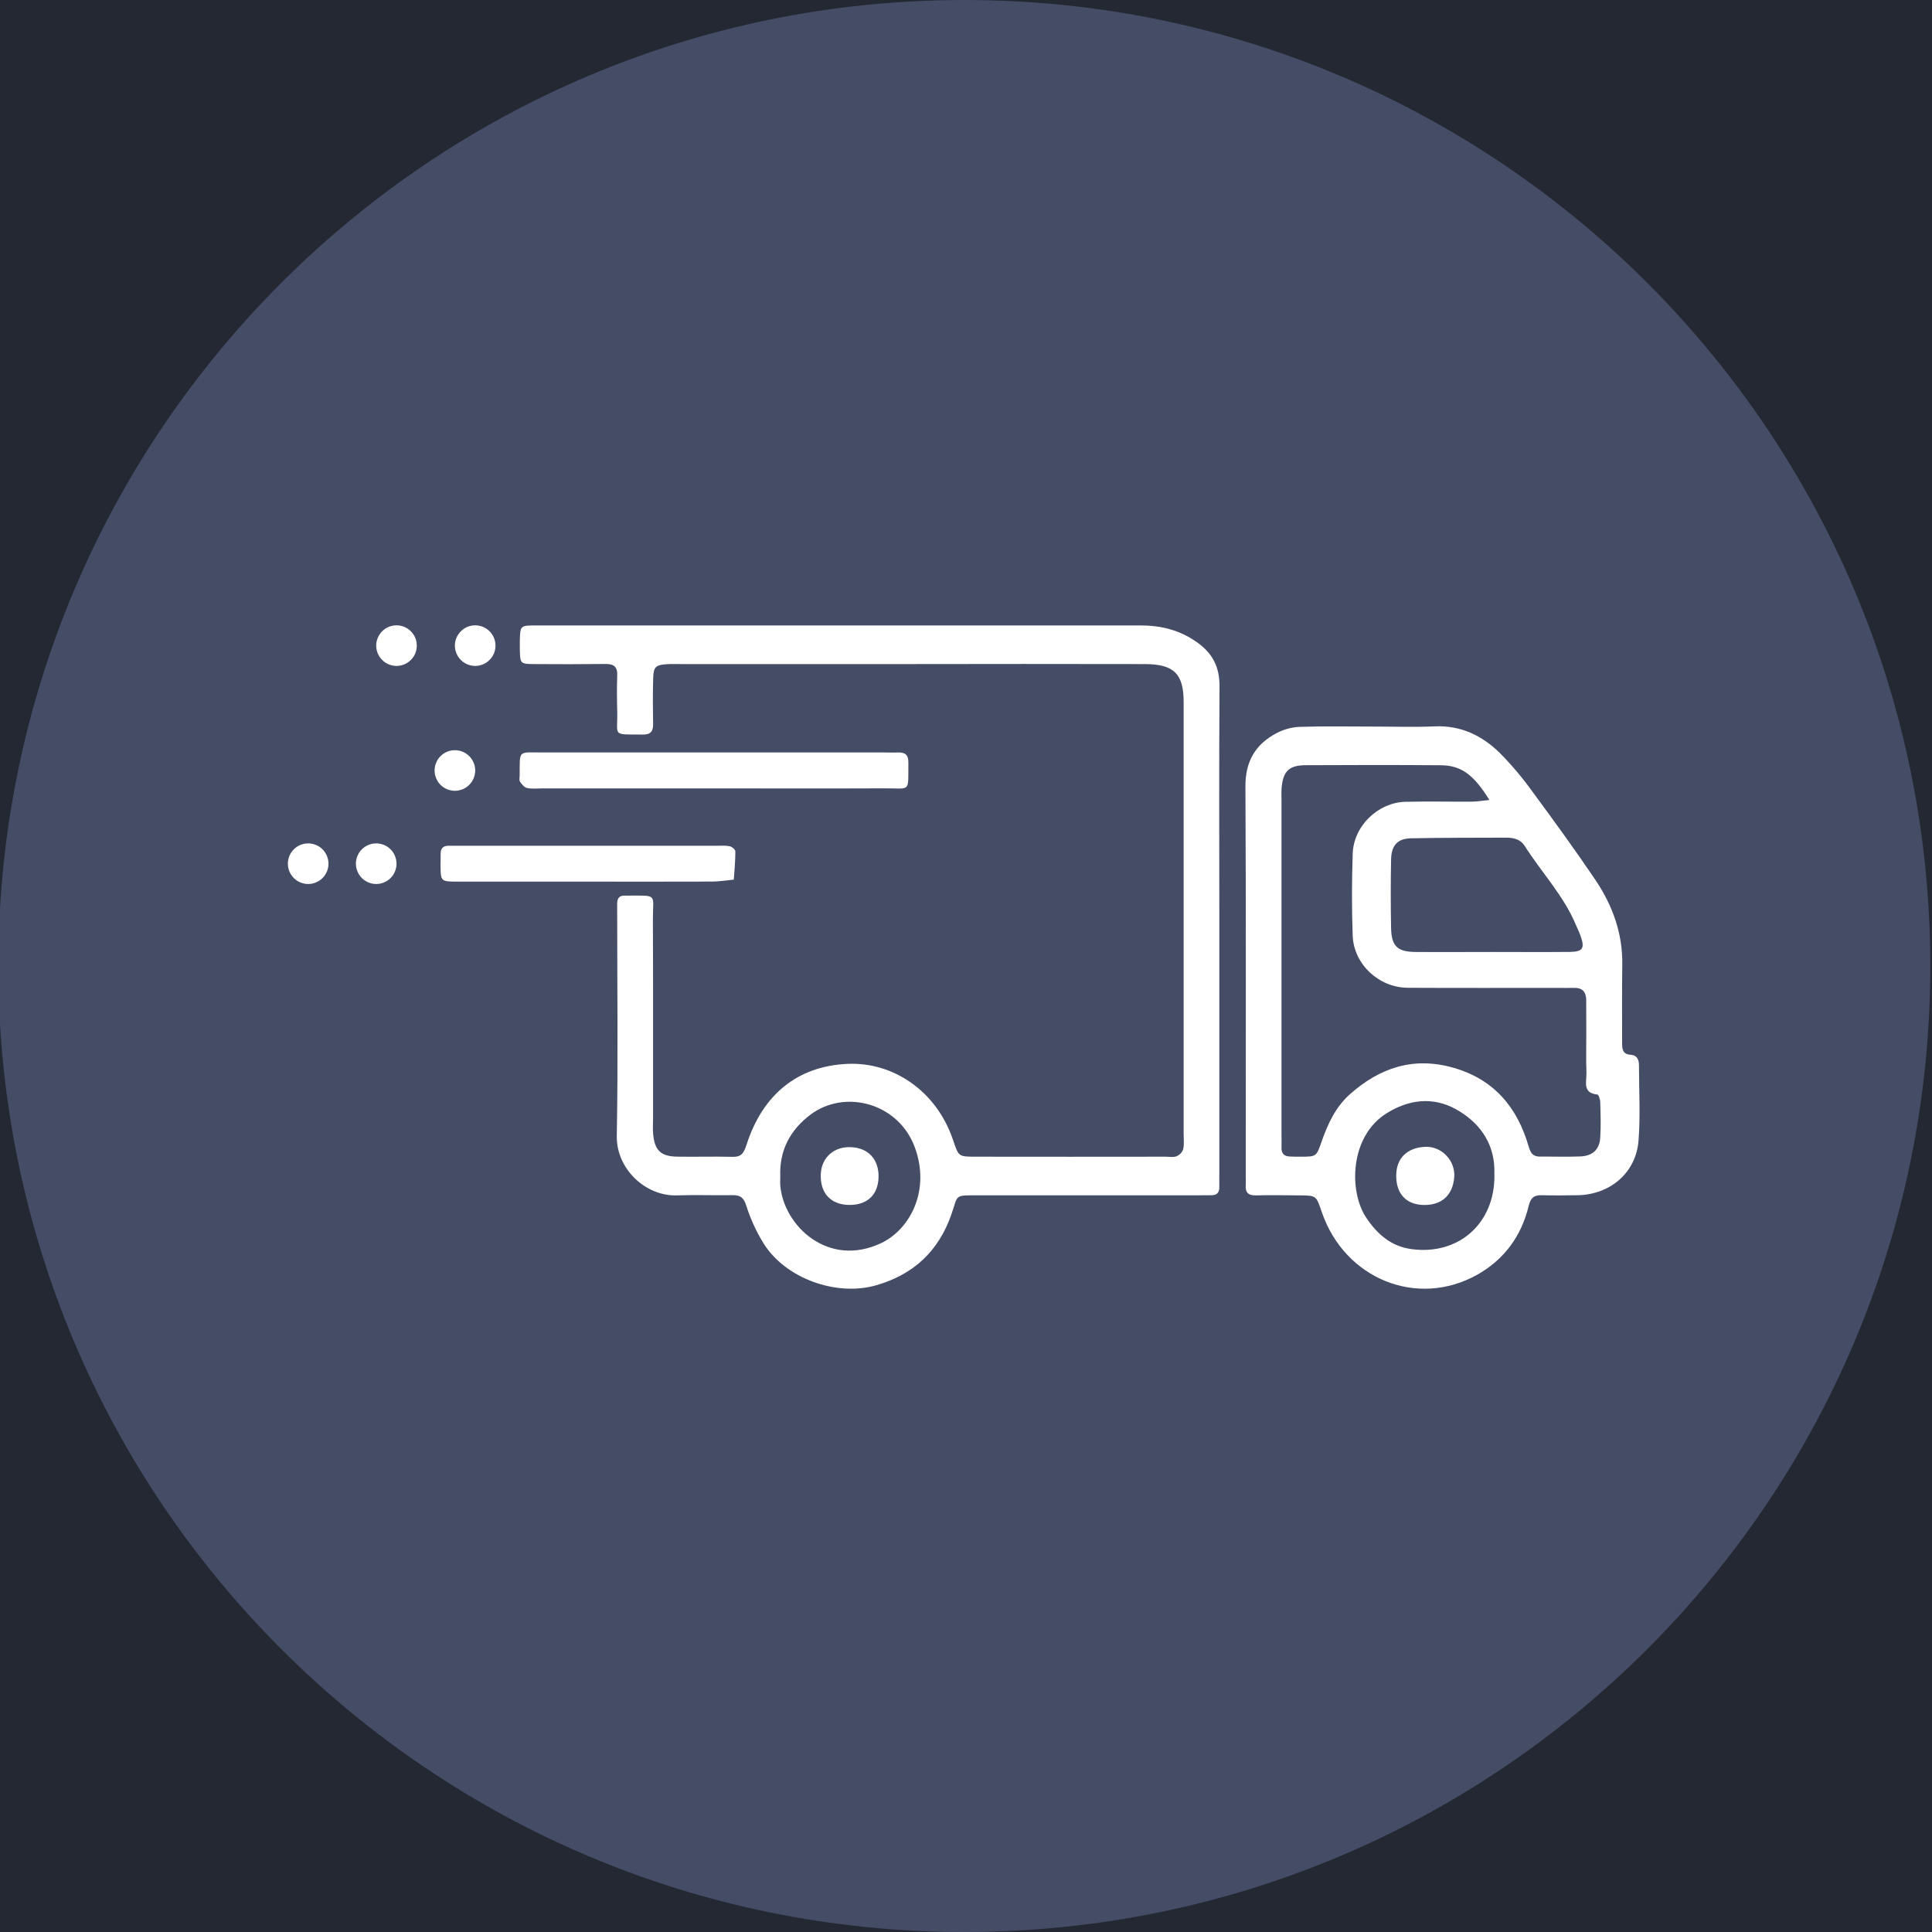 <svg version="1.0" preserveAspectRatio="xMidYMid meet" height="200" viewBox="0 0 150 150" zoomAndPan="magnify" width="200" xmlns:xlink="http://www.w3.org/1999/xlink" xmlns="http://www.w3.org/2000/svg"><defs><clipPath id="f689fdbd17"><path clip-rule="nonzero" d="M 0 0 L 149.867 0 L 149.867 150 L 0 150 Z M 0 0"></path></clipPath><clipPath id="7c5caa825b"><path clip-rule="nonzero" d="M 74.867 0 C 33.445 0 -0.133 33.578 -0.133 75 C -0.133 116.422 33.445 150 74.867 150 C 116.285 150 149.867 116.422 149.867 75 C 149.867 33.578 116.285 0 74.867 0 Z M 74.867 0"></path></clipPath><clipPath id="8f137bfda6"><path clip-rule="nonzero" d="M 40 48.543 L 95 48.543 L 95 101 L 40 101 Z M 40 48.543"></path></clipPath><clipPath id="537b3bbbaa"><path clip-rule="nonzero" d="M 96 56 L 127.344 56 L 127.344 101 L 96 101 Z M 96 56"></path></clipPath><clipPath id="d6537473f4"><path clip-rule="nonzero" d="M 35 48.543 L 39 48.543 L 39 52 L 35 52 Z M 35 48.543"></path></clipPath><clipPath id="7e7c700428"><path clip-rule="nonzero" d="M 29 48.543 L 33 48.543 L 33 52 L 29 52 Z M 29 48.543"></path></clipPath><clipPath id="e5a8b9bf48"><path clip-rule="nonzero" d="M 22.344 65 L 26 65 L 26 69 L 22.344 69 Z M 22.344 65"></path></clipPath></defs><rect fill-opacity="1" height="180" y="-15" fill="#ffffff" width="180" x="-15"></rect><rect fill-opacity="1" height="180" y="-15" fill="#242833" width="180" x="-15"></rect><g clip-path="url(#f689fdbd17)"><g clip-path="url(#7c5caa825b)"><path fill-rule="nonzero" fill-opacity="1" d="M -0.133 0 L 149.867 0 L 149.867 150 L -0.133 150 Z M -0.133 0" fill="#444c66"></path></g></g><g clip-path="url(#8f137bfda6)"><path fill-rule="nonzero" fill-opacity="1" d="M 65.34 48.559 C 73.078 48.559 80.812 48.559 88.551 48.559 C 90.133 48.559 91.57 48.91 92.898 49.84 C 94.141 50.703 94.695 51.777 94.684 53.305 C 94.641 59.32 94.668 65.336 94.668 71.355 C 94.668 77.887 94.668 84.418 94.668 90.953 C 94.668 91.352 94.66 91.754 94.668 92.156 C 94.676 92.559 94.504 92.797 94.078 92.797 C 93.676 92.797 93.273 92.805 92.871 92.805 L 76.027 92.805 C 74.031 92.805 74.41 92.727 73.867 94.281 C 72.875 97.141 70.918 98.965 68.008 99.793 C 64.91 100.676 60.969 99.25 59.277 96.527 C 58.711 95.605 58.262 94.629 57.938 93.598 C 57.738 92.965 57.465 92.781 56.871 92.793 C 55.441 92.816 54.004 92.758 52.574 92.809 C 50.133 92.898 47.84 90.758 47.887 88.191 C 47.992 82.402 47.918 76.617 47.918 70.828 C 47.918 70.598 47.918 70.367 47.918 70.141 C 47.918 69.715 48.117 69.508 48.547 69.535 C 48.602 69.535 48.664 69.535 48.719 69.535 C 51.121 69.535 50.684 69.371 50.691 71.379 C 50.715 76.535 50.699 81.691 50.703 86.852 C 50.703 87.25 50.672 87.656 50.711 88.055 C 50.828 89.312 51.301 89.777 52.555 89.801 C 53.984 89.828 55.422 89.777 56.852 89.816 C 57.562 89.836 57.746 89.535 57.961 88.875 C 59.207 85.004 61.895 82.766 65.816 82.598 C 69.352 82.449 72.703 84.699 73.988 88.492 C 74.426 89.781 74.398 89.805 75.707 89.805 C 80.633 89.812 85.562 89.812 90.488 89.805 C 90.777 89.805 91.09 89.871 91.34 89.773 C 91.598 89.668 91.77 89.484 91.863 89.227 C 91.949 88.844 91.898 88.43 91.898 88.027 C 91.898 76.855 91.898 65.68 91.898 54.508 C 91.898 52.316 91.148 51.562 88.875 51.559 C 82.633 51.547 76.387 51.547 70.141 51.559 L 52.949 51.559 C 52.547 51.559 52.145 51.543 51.746 51.57 C 50.93 51.625 50.742 51.773 50.715 52.602 C 50.676 53.801 50.688 55.008 50.707 56.211 C 50.715 56.781 50.516 57.039 49.914 57.031 C 47.449 57.012 47.973 57.203 47.922 55.199 C 47.898 54.285 47.887 53.367 47.922 52.449 C 47.949 51.773 47.66 51.543 47.012 51.551 C 45.176 51.574 43.34 51.57 41.512 51.559 C 40.387 51.551 40.387 51.535 40.359 50.43 C 40.359 50.199 40.355 49.969 40.359 49.742 C 40.391 48.57 40.391 48.559 41.633 48.559 C 49.543 48.559 57.449 48.559 65.359 48.559 Z M 60.582 91.355 C 60.582 91.586 60.562 91.812 60.582 92.043 C 60.848 95.176 64.301 98.457 68.41 96.516 C 70.66 95.449 72.277 92.402 71.008 89.031 C 69.719 85.621 65.602 84.559 62.953 86.52 C 61.348 87.723 60.496 89.312 60.582 91.355 Z M 60.582 91.355" fill="#ffffff"></path></g><g clip-path="url(#537b3bbbaa)"><path fill-rule="nonzero" fill-opacity="1" d="M 106.57 56.41 C 108.172 56.41 109.781 56.465 111.379 56.395 C 113.414 56.305 115.07 57.105 116.453 58.469 C 117.379 59.406 118.223 60.406 118.988 61.477 C 120.648 63.727 122.297 65.992 123.863 68.312 C 125.191 70.285 125.992 72.461 125.953 74.898 C 125.922 76.902 125.945 78.906 125.941 80.91 C 125.941 81.387 125.934 81.844 126.594 81.891 C 127.098 81.922 127.25 82.262 127.25 82.719 C 127.25 84.664 127.367 86.625 127.215 88.559 C 127.02 91.059 125 92.766 122.457 92.797 C 121.543 92.812 120.625 92.82 119.711 92.797 C 119.098 92.781 118.84 92.988 118.684 93.637 C 118.121 95.961 116.797 97.781 114.699 98.965 C 110.023 101.586 104.414 99.293 102.633 94.133 C 102.188 92.836 102.223 92.82 100.93 92.809 C 99.785 92.801 98.641 92.781 97.496 92.809 C 96.887 92.824 96.676 92.555 96.719 91.988 C 96.734 91.762 96.719 91.531 96.719 91.301 C 96.719 81.223 96.746 71.141 96.695 61.062 C 96.684 59.105 97.48 57.77 99.137 56.906 C 99.691 56.621 100.281 56.461 100.902 56.434 C 102.789 56.371 104.68 56.41 106.57 56.41 Z M 115.637 62.109 C 114.41 60.137 113.449 59.426 111.863 59.414 C 108.371 59.387 104.879 59.391 101.383 59.41 C 100.09 59.414 99.633 59.863 99.508 61.121 C 99.477 61.461 99.496 61.805 99.496 62.148 C 99.496 70.797 99.496 79.445 99.496 88.094 C 99.496 88.438 99.508 88.781 99.496 89.125 C 99.488 89.539 99.688 89.766 100.098 89.789 C 100.383 89.805 100.672 89.805 100.957 89.805 C 102.207 89.805 102.207 89.805 102.613 88.621 C 103.09 87.262 103.68 85.973 104.781 84.98 C 107.113 82.898 109.734 82.016 112.836 82.898 C 115.996 83.797 117.812 85.977 118.688 89.027 C 118.848 89.578 119.055 89.805 119.598 89.797 C 120.629 89.789 121.66 89.828 122.691 89.785 C 123.648 89.75 124.188 89.25 124.242 88.32 C 124.301 87.395 124.27 86.488 124.242 85.574 C 124.242 85.367 124.117 84.988 124.023 84.98 C 122.824 84.863 123.195 83.957 123.172 83.289 C 123.133 82.262 123.16 81.227 123.16 80.199 C 123.16 79.34 123.16 78.48 123.152 77.621 C 123.145 76.996 122.832 76.672 122.188 76.699 C 121.785 76.711 121.387 76.699 120.984 76.699 C 117.09 76.699 113.195 76.711 109.301 76.691 C 107.051 76.676 105.102 74.863 105.023 72.645 C 104.945 70.527 104.953 68.402 105.023 66.285 C 105.09 64.129 106.992 62.297 109.133 62.25 C 110.852 62.211 112.566 62.25 114.285 62.238 C 114.715 62.234 115.145 62.16 115.637 62.109 Z M 115.871 73.91 C 117.875 73.91 119.879 73.926 121.879 73.906 C 122.898 73.895 123.062 73.625 122.707 72.641 C 122.613 72.371 122.48 72.117 122.371 71.852 C 121.422 69.555 119.695 67.754 118.383 65.684 C 118.039 65.141 117.48 65.031 116.887 65.035 C 114.438 65.047 111.988 65.035 109.543 65.086 C 108.508 65.105 108.023 65.641 108.004 66.73 C 107.969 68.504 107.969 70.277 108.004 72.051 C 108.031 73.449 108.484 73.895 109.871 73.91 C 111.867 73.926 113.867 73.91 115.875 73.91 Z M 116.023 91.266 C 116.023 91.094 116.023 90.922 116.023 90.75 C 115.965 88.582 114.727 87.043 112.988 86.094 C 111.246 85.148 109.387 85.344 107.633 86.449 C 104.801 88.234 104.707 92.473 106.062 94.523 C 106.926 95.828 108.02 96.773 109.586 96.98 C 113.258 97.477 116.051 94.977 116.027 91.266 Z M 116.023 91.266" fill="#ffffff"></path></g><path fill-rule="nonzero" fill-opacity="1" d="M 55.328 61.211 L 42.121 61.211 C 41.719 61.211 41.309 61.262 40.922 61.18 C 40.711 61.137 40.512 60.895 40.375 60.691 C 40.293 60.574 40.348 60.359 40.348 60.188 C 40.355 58.195 40.211 58.422 42.07 58.422 C 50.934 58.422 59.797 58.422 68.66 58.422 C 69.004 58.422 69.348 58.438 69.691 58.422 C 70.246 58.395 70.535 58.586 70.527 59.199 C 70.5 61.566 70.746 61.199 68.711 61.207 C 64.25 61.227 59.789 61.211 55.328 61.211 Z M 55.328 61.211" fill="#ffffff"></path><path fill-rule="nonzero" fill-opacity="1" d="M 45.68 68.449 C 42.301 68.449 38.918 68.449 35.539 68.449 C 34.211 68.449 34.211 68.434 34.203 67.148 C 34.203 66.863 34.215 66.574 34.211 66.289 C 34.203 65.863 34.41 65.664 34.828 65.664 C 35.117 65.664 35.402 65.664 35.691 65.664 C 42.336 65.664 48.984 65.664 55.633 65.664 C 55.977 65.664 56.332 65.633 56.66 65.703 C 56.832 65.738 57.094 65.965 57.094 66.105 C 57.094 66.836 57.023 67.562 56.973 68.293 C 56.418 68.348 55.859 68.441 55.305 68.445 C 52.102 68.457 48.891 68.449 45.68 68.449 Z M 45.68 68.449" fill="#ffffff"></path><path fill-rule="nonzero" fill-opacity="1" d="M 68.211 91.371 C 68.191 92.742 67.352 93.555 65.961 93.551 C 64.516 93.551 63.672 92.648 63.723 91.18 C 63.77 89.879 64.742 89.004 66.066 89.066 C 67.414 89.121 68.23 90.004 68.211 91.371 Z M 68.211 91.371" fill="#ffffff"></path><path fill-rule="nonzero" fill-opacity="1" d="M 110.555 93.555 C 109.18 93.535 108.391 92.691 108.402 91.262 C 108.41 89.895 109.273 89.105 110.645 89.039 C 111.934 88.977 113.027 90.129 112.906 91.438 C 112.777 92.773 111.965 93.57 110.555 93.555 Z M 110.555 93.555" fill="#ffffff"></path><g clip-path="url(#d6537473f4)"><path fill-rule="nonzero" fill-opacity="1" d="M 38.469 50.125 C 38.469 50.336 38.43 50.535 38.352 50.73 C 38.27 50.922 38.156 51.094 38.008 51.238 C 37.859 51.387 37.691 51.5 37.496 51.582 C 37.305 51.66 37.102 51.703 36.895 51.703 C 36.684 51.703 36.484 51.66 36.289 51.582 C 36.098 51.5 35.926 51.387 35.781 51.238 C 35.633 51.094 35.52 50.922 35.438 50.73 C 35.359 50.535 35.316 50.336 35.316 50.125 C 35.316 49.918 35.359 49.715 35.438 49.523 C 35.52 49.328 35.633 49.16 35.781 49.012 C 35.926 48.863 36.098 48.75 36.289 48.668 C 36.484 48.59 36.684 48.551 36.895 48.551 C 37.102 48.551 37.305 48.59 37.496 48.668 C 37.691 48.75 37.859 48.863 38.008 49.012 C 38.156 49.16 38.27 49.328 38.352 49.523 C 38.43 49.715 38.469 49.918 38.469 50.125 Z M 38.469 50.125" fill="#ffffff"></path></g><g clip-path="url(#7e7c700428)"><path fill-rule="nonzero" fill-opacity="1" d="M 32.359 50.125 C 32.359 50.336 32.32 50.535 32.242 50.73 C 32.16 50.922 32.047 51.094 31.898 51.238 C 31.75 51.387 31.582 51.5 31.387 51.582 C 31.195 51.66 30.992 51.703 30.785 51.703 C 30.574 51.703 30.375 51.66 30.18 51.582 C 29.988 51.5 29.816 51.387 29.672 51.238 C 29.523 51.094 29.41 50.922 29.328 50.73 C 29.25 50.535 29.207 50.336 29.207 50.125 C 29.207 49.918 29.25 49.715 29.328 49.523 C 29.41 49.328 29.523 49.16 29.672 49.012 C 29.816 48.863 29.988 48.75 30.18 48.668 C 30.375 48.59 30.574 48.551 30.785 48.551 C 30.992 48.551 31.195 48.59 31.387 48.668 C 31.582 48.75 31.75 48.863 31.898 49.012 C 32.047 49.16 32.16 49.328 32.242 49.523 C 32.32 49.715 32.359 49.918 32.359 50.125 Z M 32.359 50.125" fill="#ffffff"></path></g><path fill-rule="nonzero" fill-opacity="1" d="M 36.895 59.82 C 36.895 60.031 36.855 60.23 36.773 60.422 C 36.695 60.617 36.578 60.789 36.434 60.934 C 36.285 61.082 36.113 61.195 35.922 61.277 C 35.727 61.355 35.527 61.398 35.316 61.398 C 35.109 61.398 34.906 61.355 34.715 61.277 C 34.52 61.195 34.352 61.082 34.203 60.934 C 34.055 60.789 33.941 60.617 33.863 60.422 C 33.781 60.23 33.742 60.031 33.742 59.82 C 33.742 59.613 33.781 59.41 33.863 59.219 C 33.941 59.023 34.055 58.855 34.203 58.707 C 34.352 58.559 34.52 58.445 34.715 58.363 C 34.906 58.285 35.109 58.246 35.316 58.246 C 35.527 58.246 35.727 58.285 35.922 58.363 C 36.113 58.445 36.285 58.559 36.434 58.707 C 36.578 58.855 36.695 59.023 36.773 59.219 C 36.855 59.41 36.895 59.613 36.895 59.82 Z M 36.895 59.82" fill="#ffffff"></path><path fill-rule="nonzero" fill-opacity="1" d="M 30.785 67.059 C 30.785 67.266 30.746 67.469 30.664 67.66 C 30.586 67.852 30.473 68.023 30.324 68.172 C 30.176 68.32 30.004 68.434 29.812 68.512 C 29.617 68.594 29.418 68.633 29.207 68.633 C 29 68.633 28.797 68.594 28.605 68.512 C 28.414 68.434 28.242 68.32 28.094 68.172 C 27.945 68.023 27.832 67.852 27.754 67.66 C 27.672 67.469 27.633 67.266 27.633 67.059 C 27.633 66.848 27.672 66.648 27.754 66.453 C 27.832 66.262 27.945 66.09 28.094 65.941 C 28.242 65.793 28.414 65.68 28.605 65.602 C 28.797 65.52 29 65.48 29.207 65.48 C 29.418 65.48 29.617 65.52 29.812 65.602 C 30.004 65.68 30.176 65.793 30.324 65.941 C 30.473 66.09 30.586 66.262 30.664 66.453 C 30.746 66.648 30.785 66.848 30.785 67.059 Z M 30.785 67.059" fill="#ffffff"></path><g clip-path="url(#e5a8b9bf48)"><path fill-rule="nonzero" fill-opacity="1" d="M 25.504 67.059 C 25.504 67.266 25.461 67.469 25.383 67.66 C 25.301 67.852 25.188 68.023 25.039 68.172 C 24.895 68.32 24.723 68.434 24.527 68.512 C 24.336 68.594 24.137 68.633 23.926 68.633 C 23.719 68.633 23.516 68.594 23.324 68.512 C 23.129 68.434 22.961 68.32 22.812 68.172 C 22.664 68.023 22.551 67.852 22.469 67.66 C 22.391 67.469 22.352 67.266 22.352 67.059 C 22.352 66.848 22.391 66.648 22.469 66.453 C 22.551 66.262 22.664 66.09 22.812 65.941 C 22.961 65.793 23.129 65.68 23.324 65.602 C 23.516 65.52 23.719 65.48 23.926 65.48 C 24.137 65.48 24.336 65.52 24.527 65.602 C 24.723 65.68 24.895 65.793 25.039 65.941 C 25.188 66.09 25.301 66.262 25.383 66.453 C 25.461 66.648 25.504 66.848 25.504 67.059 Z M 25.504 67.059" fill="#ffffff"></path></g></svg>